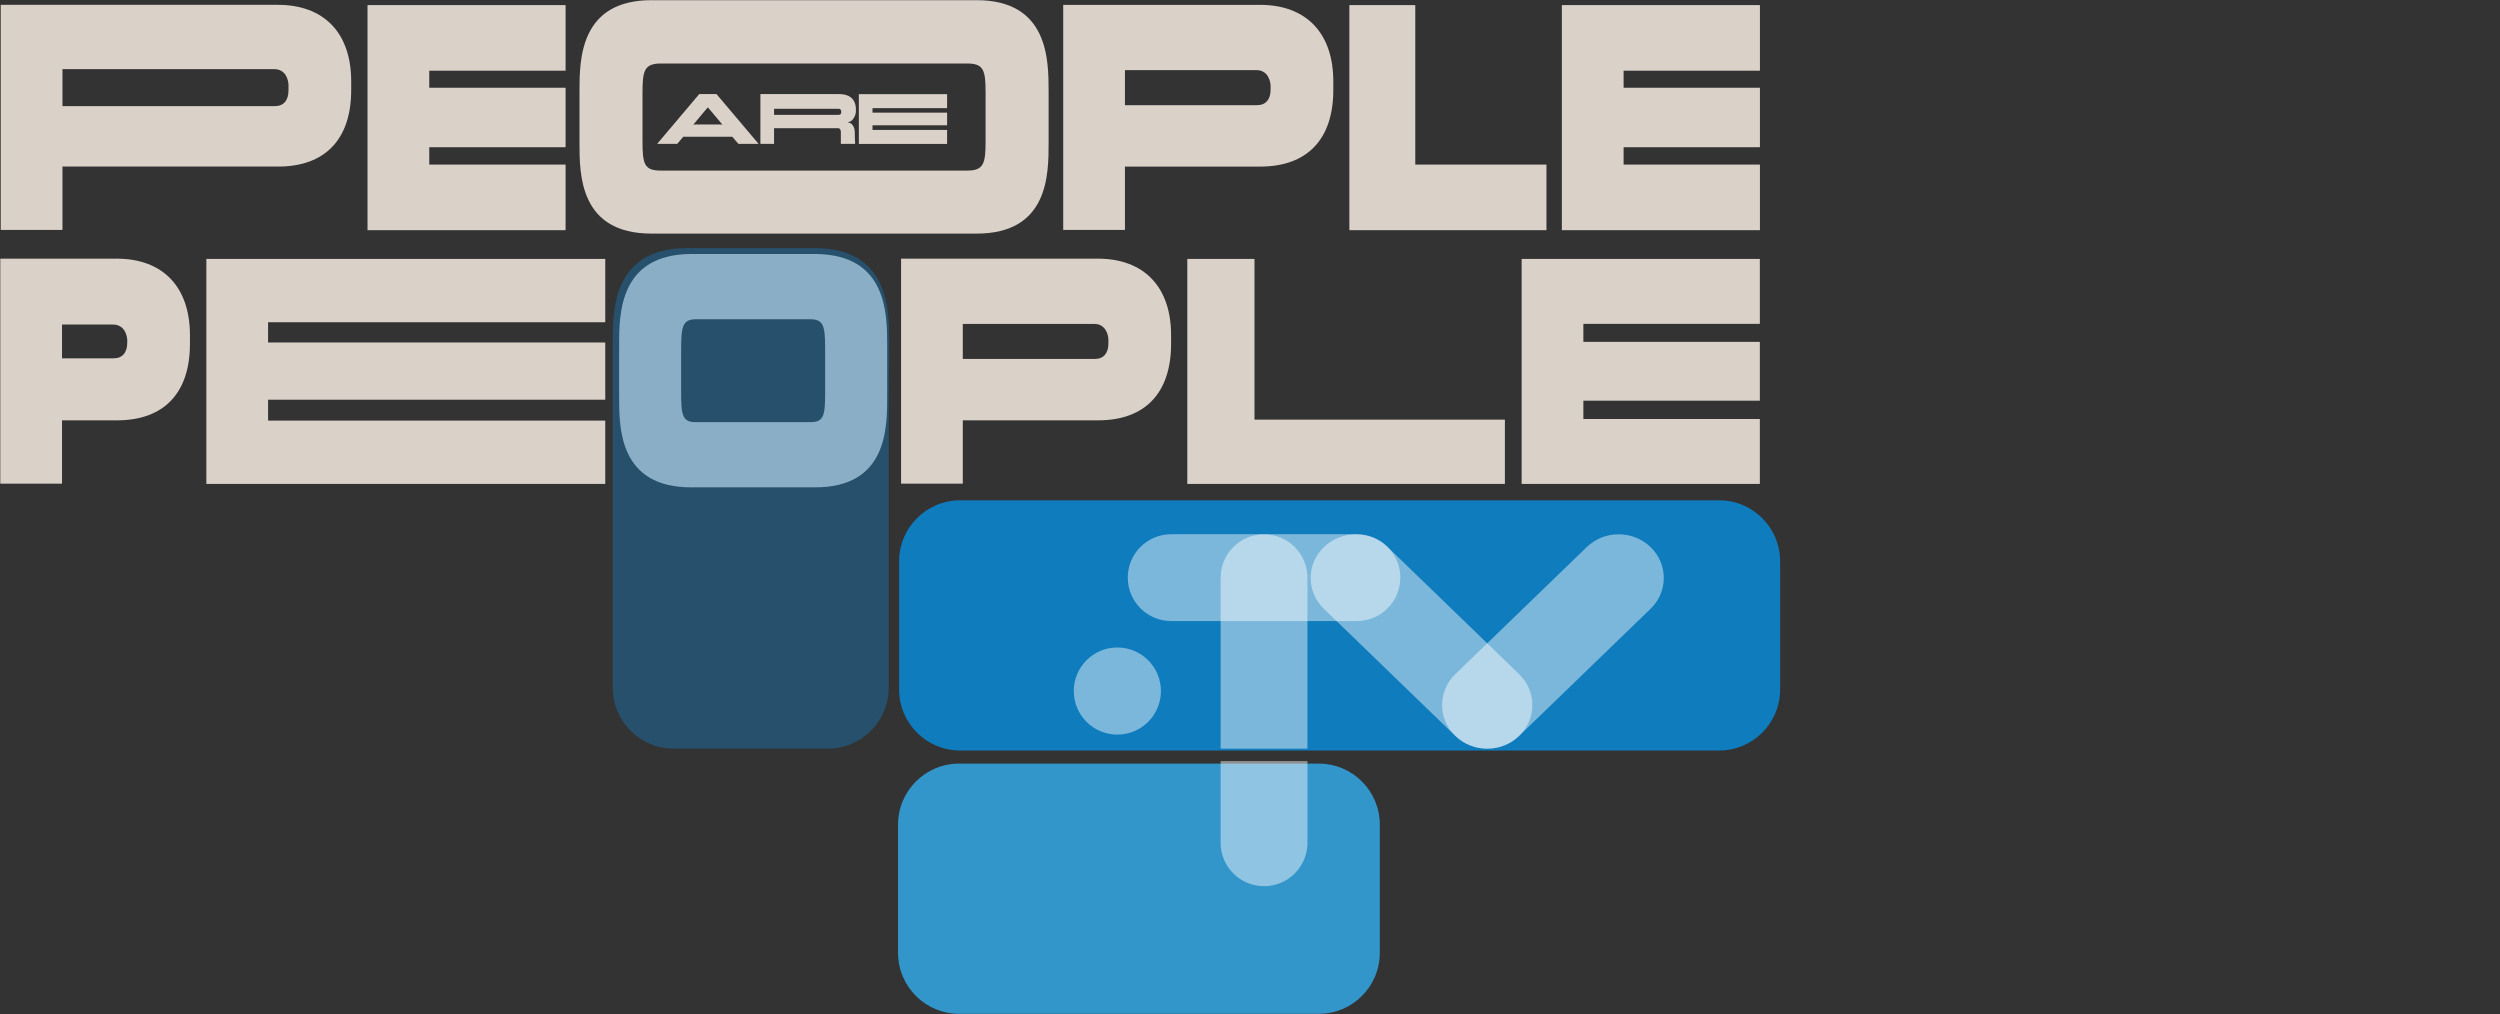 <?xml version="1.0" encoding="UTF-8" standalone="no"?>
<!DOCTYPE svg PUBLIC "-//W3C//DTD SVG 1.1//EN" "http://www.w3.org/Graphics/SVG/1.1/DTD/svg11.dtd">
<svg width="100%" height="100%" viewBox="0 0 138 56" version="1.1" xmlns="http://www.w3.org/2000/svg" xmlns:xlink="http://www.w3.org/1999/xlink" xml:space="preserve" xmlns:serif="http://www.serif.com/" style="fill-rule:evenodd;clip-rule:evenodd;stroke-linejoin:round;stroke-miterlimit:2;">
    <rect x="0" y="0" width="138" height="56" fill="#333333" stroke="none"/>
    <g transform="matrix(0.132,0,0,0.132,15.18,7.1)">
        <path d="M0,-9.411C3.63,-9.411 5.647,-11.832 5.647,-16L5.647,-18.152C5.647,-20.169 4.571,-24.875 -0.269,-24.875L-88.879,-24.875L-88.879,-9.411L0,-9.411ZM-114.696,-51.767L1.21,-51.767C20.572,-51.767 31.867,-39.934 31.867,-19.765L31.867,-16.135C31.867,4.438 20.976,15.867 1.345,15.867L-88.879,15.867L-88.879,42.356L-114.696,42.356L-114.696,-51.767Z" style="fill:rgb(218,209,201);fill-rule:nonzero;"/>
    </g>
    <g transform="matrix(0.132,0,0,0.132,20.287,12.706)">
        <path d="M0,-94.124L82.829,-94.124L82.829,-66.694L25.817,-66.694L25.817,-59.566L82.829,-59.566L82.829,-34.692L25.817,-34.692L25.817,-27.43L82.829,-27.43L82.829,0L0,0L0,-94.124Z" style="fill:rgb(218,209,201);fill-rule:nonzero;"/>
    </g>
    <g transform="matrix(0.132,0,0,0.132,36.478,3.488)">
        <path d="M0,44.91L128.142,44.91C135,44.91 135.807,41.951 135.807,32.673L135.807,12.505C135.807,3.092 135.134,0.134 128.142,0.134L0,0.134C-6.991,0.134 -7.664,3.226 -7.664,12.505L-7.664,32.673C-7.664,42.087 -6.991,44.91 0,44.91M-34.019,33.346L-34.019,11.698C-34.019,-1.48 -33.884,-26.354 -3.899,-26.354L132.041,-26.354C162.027,-26.354 162.161,-1.48 162.161,11.698L162.161,33.346C162.161,46.523 162.161,71.264 132.041,71.264L-3.899,71.264C-34.019,71.264 -34.019,46.523 -34.019,33.346" style="fill:rgb(218,209,201);fill-rule:nonzero;"/>
    </g>
    <g transform="matrix(0.132,0,0,0.132,69.392,7.154)">
        <path d="M0,-10.218C3.63,-10.218 5.647,-12.639 5.647,-16.673L5.647,-18.152C5.647,-20.169 4.572,-24.875 -0.269,-24.875L-55.263,-24.875L-55.263,-10.218L0,-10.218ZM-81.08,-52.171L1.21,-52.171C20.573,-52.171 31.867,-40.337 31.867,-20.169L31.867,-16.539C31.867,4.034 20.976,15.463 1.344,15.463L-55.263,15.463L-55.263,41.953L-81.08,41.953L-81.08,-52.171Z" style="fill:rgb(218,209,201);fill-rule:nonzero;"/>
    </g>
    <g transform="matrix(0.132,0,0,0.132,74.485,12.706)">
        <path d="M0,-94.124L27.564,-94.124L27.564,-27.43L82.424,-27.43L82.424,0L0,0L0,-94.124Z" style="fill:rgb(218,209,201);fill-rule:nonzero;"/>
    </g>
    <g transform="matrix(0.132,0,0,0.132,86.215,12.706)">
        <path d="M0,-94.124L82.827,-94.124L82.827,-66.694L25.817,-66.694L25.817,-59.566L82.827,-59.566L82.827,-34.692L25.817,-34.692L25.817,-27.43L82.827,-27.43L82.827,0L0,0L0,-94.124Z" style="fill:rgb(218,209,201);fill-rule:nonzero;"/>
    </g>
    <g transform="matrix(0.132,0,0,0.132,6.28,21.198)">
        <path d="M0,-10.752C3.63,-10.752 5.646,-13.173 5.646,-17.339L5.646,-18.146C5.646,-20.162 4.57,-24.867 -0.269,-24.867L-21.641,-24.867L-21.641,-10.752L0,-10.752ZM-47.45,-52.423L1.21,-52.423C20.567,-52.423 31.858,-40.593 31.858,-20.43L31.858,-16.801C31.858,3.765 20.969,15.19 1.344,15.19L-21.641,15.19L-21.641,41.671L-47.45,41.671L-47.45,-52.423Z" style="fill:rgb(218,209,201);fill-rule:nonzero;"/>
    </g>
    <g transform="matrix(0.132,0,0,0.132,11.391,26.713)">
        <path d="M0,-94.094L166.815,-94.094L166.815,-67.613L25.809,-67.613L25.809,-59.145L166.815,-59.145L166.815,-35.217L25.809,-35.217L25.809,-26.481L166.815,-26.481L166.815,0L0,0L0,-94.094Z" style="fill:rgb(218,209,201);fill-rule:nonzero;"/>
    </g>
    <g transform="matrix(0.132,0,0,0.132,38.38,17.622)">
        <path d="M0,43.015L48.391,43.015C53.634,43.015 54.306,40.191 54.306,30.917L54.306,12.366C54.306,2.958 53.634,0.134 48.391,0L0,0C-5.242,0.134 -5.914,3.092 -5.914,12.366L-5.914,30.917C-5.914,40.191 -5.242,43.015 0,43.015M-31.858,32.396L-31.858,10.753C-31.858,-2.419 -31.723,-27.153 -1.747,-27.287L50.139,-27.287C80.115,-27.153 80.248,-2.419 80.248,10.753L80.248,32.396C80.248,45.569 80.248,70.302 50.139,70.302L-1.747,70.302C-31.858,70.302 -31.858,45.569 -31.858,32.396" style="fill:rgb(218,209,201);fill-rule:nonzero;"/>
    </g>
    <g transform="matrix(0.132,0,0,0.132,60.439,21.162)">
        <path d="M0,-10.216C3.63,-10.216 5.646,-12.635 5.646,-16.668L5.646,-18.146C5.646,-20.163 4.57,-24.868 -0.268,-24.868L-55.247,-24.868L-55.247,-10.216L0,-10.216ZM-81.056,-52.155L1.21,-52.155C20.567,-52.155 31.858,-40.325 31.858,-20.163L31.858,-16.533C31.858,4.033 20.97,15.458 1.345,15.458L-55.247,15.458L-55.247,41.939L-81.056,41.939L-81.056,-52.155Z" style="fill:rgb(218,209,201);fill-rule:nonzero;"/>
    </g>
    <g transform="matrix(0.132,0,0,0.132,65.539,26.713)">
        <path d="M0,-94.094L28.095,-94.094L28.095,-26.884L132.809,-26.884L132.809,0L0,0L0,-94.094Z" style="fill:rgb(218,209,201);fill-rule:nonzero;"/>
    </g>
    <g transform="matrix(0.132,0,0,0.132,83.995,26.713)">
        <path d="M0,-94.094L99.607,-94.094L99.607,-66.942L25.809,-66.942L25.809,-59.414L99.607,-59.414L99.607,-34.814L25.809,-34.814L25.809,-27.152L99.607,-27.152L99.607,0L0,0L0,-94.094Z" style="fill:rgb(218,209,201);fill-rule:nonzero;"/>
    </g>
    <g transform="matrix(0.132,0,0,0.132,38.305,6.248)">
        <path d="M0,4.818L0.059,4.789C0.208,4.728 0.446,4.728 0.595,4.728L10.945,4.728C11.093,4.728 11.45,4.728 11.599,4.789L11.689,4.818L11.807,4.64L11.659,4.491L7.197,-0.833C6.989,-1.041 5.859,-2.319 5.859,-2.379L5.77,-2.379C5.77,-2.319 4.64,-1.041 4.431,-0.833L0.268,4.163C0.208,4.223 0,4.462 -0.059,4.55L-0.148,4.64L0,4.818ZM2.231,-8.001L9.428,-8.001L27.035,12.819L18.588,12.819L16.031,9.845L-4.431,9.845L-6.989,12.819L-15.376,12.819L2.231,-8.001Z" style="fill:rgb(218,209,201);fill-rule:nonzero;"/>
    </g>
    <g transform="matrix(0.132,0,0,0.132,46.285,6.795)">
        <path d="M0,-3.451C1.04,-3.451 1.13,-4.194 1.13,-4.462L1.13,-4.908C1.13,-5.176 1.07,-5.979 -0.03,-5.979L-26.946,-5.979L-26.946,-3.451L0,-3.451ZM-32.656,-12.135L0.238,-12.135C3.449,-12.135 7.286,-10.975 7.286,-5.622L7.286,-4.968C7.286,-3.213 5.858,-0.447 4.073,-0.447L4.073,-0.209C5.561,-0.209 6.81,1.576 6.81,3.835C6.81,5.382 6.9,7.405 6.959,8.684L0.981,8.684L0.981,3.598C0.981,3.538 0.892,2.141 -0.09,2.141L-26.946,2.141L-26.946,8.684L-32.656,8.684L-32.656,-12.135Z" style="fill:rgb(218,209,201);fill-rule:nonzero;"/>
    </g>
    <g transform="matrix(0.132,0,0,0.132,47.408,7.945)">
        <path d="M0,-20.819L36.91,-20.819L36.91,-14.96L5.71,-14.96L5.71,-13.086L36.91,-13.086L36.91,-7.792L5.71,-7.792L5.71,-5.859L36.91,-5.859L36.91,0L0,0L0,-20.819Z" style="fill:rgb(218,209,201);fill-rule:nonzero;"/>
    </g>
    <g transform="matrix(0.132,0,0,0.132,94.895,27.617)">
        <path d="M0,104.637L-317.402,104.637C-331.492,104.637 -342.914,93.215 -342.914,79.125L-342.914,25.512C-342.914,11.422 -331.492,0 -317.402,0L0,0C14.09,0 25.512,11.422 25.512,25.512L25.512,79.125C25.512,93.215 14.09,104.637 0,104.637" style="fill:rgb(14,124,189);fill-rule:nonzero;"/>
    </g>
    <g transform="matrix(0.132,0,0,0.132,72.797,42.151)">
        <path d="M0,104.637L-150.432,104.637C-164.522,104.637 -175.944,93.215 -175.944,79.125L-175.944,25.512C-175.944,11.422 -164.522,0 -150.432,0L0,0C14.09,0 25.512,11.422 25.512,25.512L25.512,79.125C25.512,93.215 14.09,104.637 0,104.637" style="fill:rgb(51,150,203);fill-rule:nonzero;"/>
    </g>
    <g transform="matrix(0.132,0,0,0.132,-6.576,-11.392)">
        <g opacity="0.45">
            <g transform="matrix(0,-1,-1,0,517.072,357.063)">
                <path d="M-18.223,-18.223C-28.287,-18.223 -36.446,-10.064 -36.446,0C-36.446,10.064 -28.287,18.223 -18.223,18.223C-8.159,18.223 0,10.064 0,0C0,-10.064 -8.159,-18.223 -18.223,-18.223" style="fill:white;fill-rule:nonzero;"/>
            </g>
        </g>
    </g>
    <g transform="matrix(0.132,0,0,0.132,-6.576,-11.392)">
        <g opacity="0.45">
            <g transform="matrix(1,0,0,1,521.425,327.859)">
                <path d="M0,0C0,-10.025 8.127,-18.151 18.151,-18.151L95.827,-18.151C105.852,-18.151 113.978,-10.025 113.978,0C113.978,10.025 105.852,18.151 95.827,18.151L18.151,18.151C8.127,18.151 0,10.025 0,0" style="fill:white;fill-rule:nonzero;"/>
            </g>
        </g>
    </g>
    <g transform="matrix(0.132,0,0,0.132,-6.576,-11.392)">
        <g opacity="0.45">
            <g transform="matrix(1,0,0,1,685.093,315.082)">
                <path d="M0,78.956C-7.371,86.083 -19.322,86.083 -26.693,78.956L-81.655,25.811C-89.026,18.683 -89.026,7.128 -81.655,-0C-74.284,-7.127 -62.333,-7.127 -54.962,-0L0,53.145C7.371,60.273 7.371,71.829 0,78.956" style="fill:white;fill-rule:nonzero;"/>
            </g>
        </g>
    </g>
    <g transform="matrix(0.132,0,0,0.132,-6.576,-11.392)">
        <g opacity="0.45">
            <g transform="matrix(1,0,0,1,658.4,315.082)">
                <path d="M0,78.956C7.371,86.083 19.322,86.083 26.693,78.956L81.655,25.811C89.026,18.683 89.026,7.128 81.655,-0C74.284,-7.127 62.333,-7.127 54.962,-0L0,53.145C-7.371,60.273 -7.371,71.829 0,78.956" style="fill:white;fill-rule:nonzero;"/>
            </g>
        </g>
    </g>
    <g transform="matrix(0.132,0,0,0.132,-6.576,-11.392)">
        <g opacity="0.4">
            <g transform="matrix(1,0,0,1,421.687,360.147)">
                <path d="M0,-130.87C0,-144.456 -0.138,-169.969 -31.057,-170.106L-84.575,-170.106C-115.494,-169.969 -115.633,-144.456 -115.633,-130.87L-115.633,13.724C-115.633,27.814 -104.211,39.236 -90.121,39.236L-25.727,39.236C-11.637,39.236 -0.215,27.814 -0.215,13.724L-0.215,-103.263" style="fill:rgb(17,123,191);fill-rule:nonzero;"/>
            </g>
        </g>
    </g>
    <g transform="matrix(0.132,0,0,0.132,-6.576,-11.392)">
        <g opacity="0.45">
            <g transform="matrix(1,0,0,1,560.263,422.715)">
                <path d="M0,16.016C0,26.041 8.127,34.167 18.151,34.167C28.176,34.167 36.302,26.041 36.302,16.016L36.302,-18.151L0,-18.151L0,16.016Z" style="fill:white;fill-rule:nonzero;"/>
            </g>
        </g>
    </g>
    <g transform="matrix(0.132,0,0,0.132,-6.576,-11.392)">
        <g opacity="0.45">
            <g transform="matrix(1,0,0,1,596.565,381.233)">
                <path d="M0,-53.345C0,-63.37 -8.127,-71.496 -18.151,-71.496C-28.176,-71.496 -36.302,-63.37 -36.302,-53.345L-36.302,18.151L0,18.151L0,-53.345Z" style="fill:white;fill-rule:nonzero;"/>
            </g>
        </g>
    </g>
</svg>
